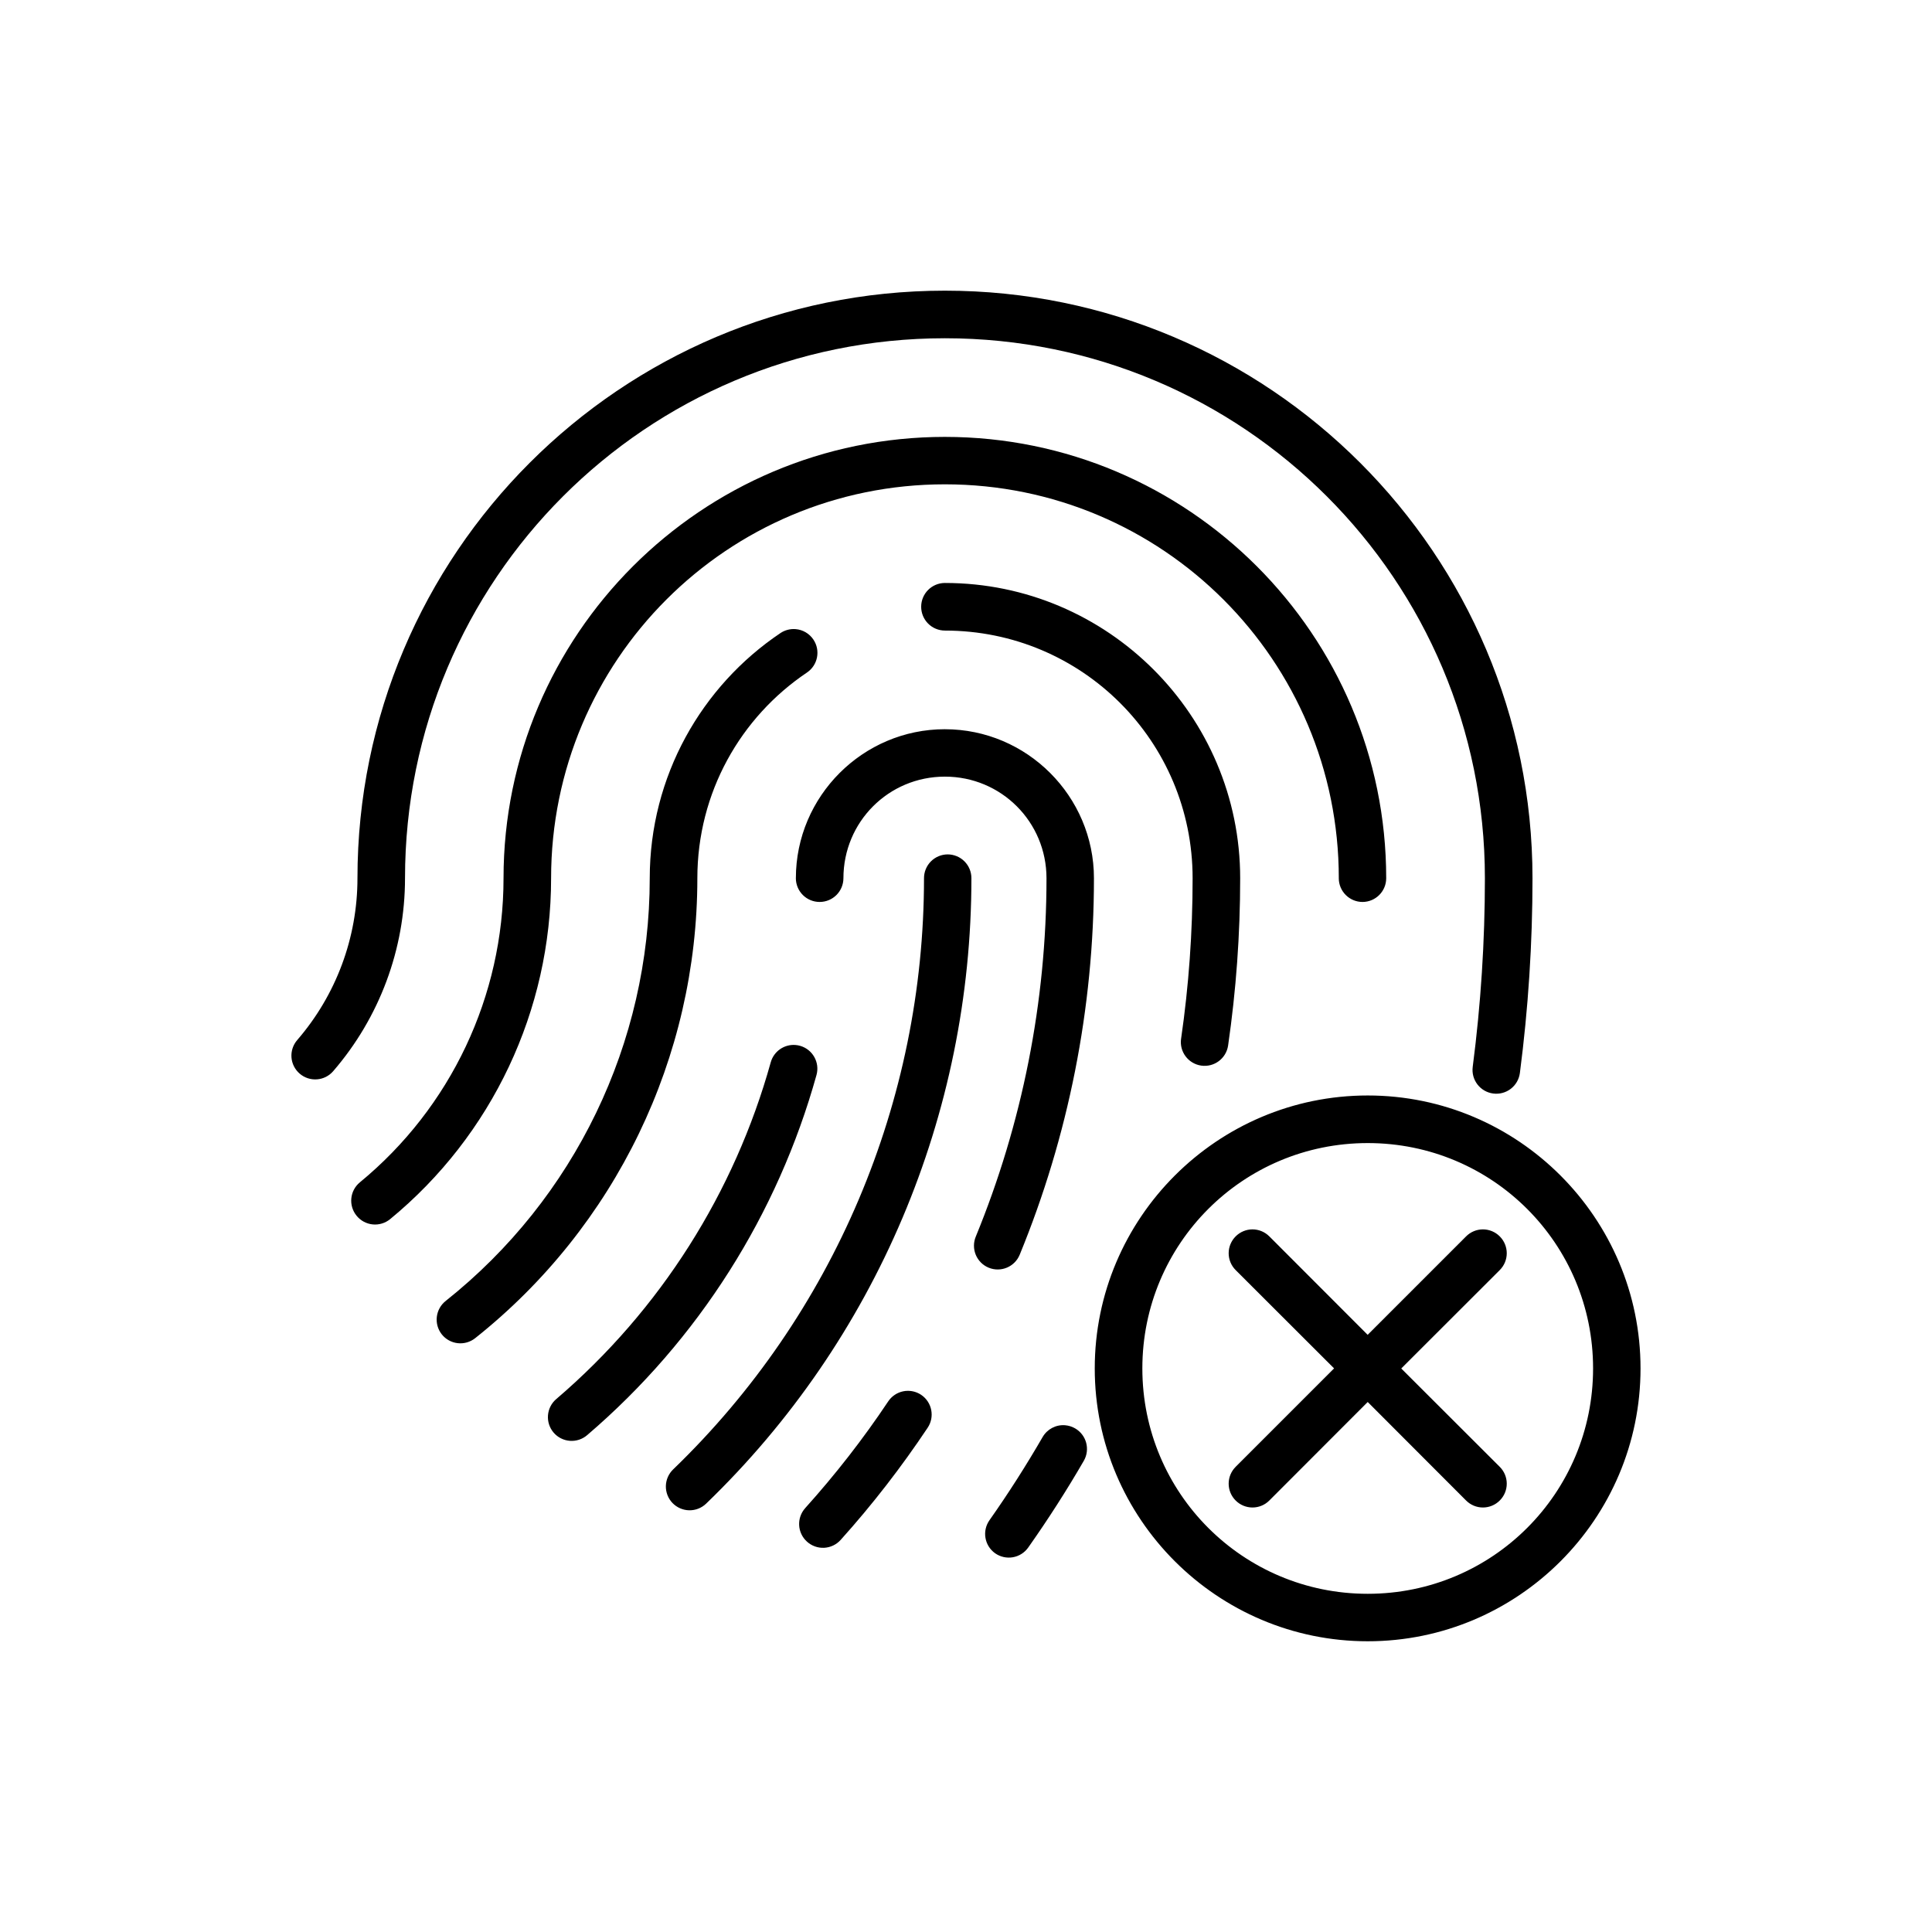 <?xml version="1.0" encoding="UTF-8"?>
<!-- Uploaded to: SVG Repo, www.svgrepo.com, Generator: SVG Repo Mixer Tools -->
<svg fill="#000000" width="800px" height="800px" version="1.1" viewBox="144 144 512 512" xmlns="http://www.w3.org/2000/svg">
 <path d="m394.41 221.03c-85.914 0-155.68 69.809-155.68 155.72 0 15.758-5.656 30.949-15.961 42.871v0.004c-1.098 1.262-1.645 2.91-1.527 4.578 0.121 1.668 0.902 3.223 2.168 4.316 1.262 1.094 2.906 1.641 4.574 1.52 1.668-0.117 3.219-0.895 4.309-2.16 12.277-14.211 19.039-32.352 19.039-51.129 0-79.102 63.969-143.11 143.07-143.11s143.11 64.012 143.11 143.11c0 16.746-1.078 33.422-3.227 49.977-0.453 3.449 1.973 6.613 5.422 7.066 1.656 0.223 3.336-0.227 4.66-1.242 1.328-1.02 2.195-2.523 2.414-4.18 2.223-17.094 3.344-34.332 3.344-51.621 0-85.91-69.805-155.72-155.72-155.72zm0 38.75c-64.523 0-116.97 52.449-116.97 116.97 0 31.215-13.969 60.762-38.082 80.59-2.672 2.211-3.055 6.164-0.855 8.848 1.059 1.301 2.59 2.125 4.258 2.293 1.668 0.168 3.332-0.336 4.629-1.398 27.016-22.215 42.656-55.355 42.656-90.332 0-57.711 46.648-104.4 104.36-104.4s104.39 46.691 104.39 104.4h-0.004c0.012 3.469 2.824 6.273 6.289 6.277 3.465-0.012 6.266-2.812 6.277-6.277 0-64.52-52.438-116.97-116.96-116.97zm0 38.711c-3.473 0.008-6.281 2.816-6.289 6.289-0.008 1.672 0.652 3.281 1.832 4.469s2.781 1.855 4.457 1.859c36.324 0 65.645 29.32 65.645 65.645 0 14.301-1.016 28.484-3.051 42.508l-0.004-0.004c-0.496 3.438 1.879 6.629 5.316 7.137 3.438 0.504 6.637-1.875 7.144-5.316 2.121-14.621 3.199-29.422 3.199-44.328 0-43.129-35.117-78.258-78.246-78.258zm-39.566 12.23c-1.422-0.113-2.844 0.258-4.027 1.055-20.895 14.043-34.629 37.949-34.629 64.973 0 43.645-19.895 84.859-54.07 112.01h0.004c-1.316 1.035-2.164 2.551-2.359 4.215-0.195 1.66 0.277 3.332 1.316 4.644 1.039 1.309 2.559 2.148 4.219 2.336s3.328-0.293 4.637-1.332c37.176-29.531 58.871-74.391 58.871-121.87 0-22.758 11.512-42.738 29.047-54.523l0.004-0.004c2.879-1.945 3.641-5.856 1.699-8.738-1.066-1.59-2.801-2.609-4.711-2.766zm39.566 26.527c-21.738 0-39.496 17.758-39.496 39.496l-0.004 0.004c0.008 1.672 0.676 3.269 1.859 4.449 1.184 1.176 2.789 1.836 4.461 1.828 3.465-0.004 6.273-2.809 6.285-6.277 0-14.93 11.961-26.934 26.895-26.934s26.922 12 26.922 26.934c0 32.879-6.481 65.102-18.746 94.977-0.637 1.543-0.633 3.281 0.008 4.824s1.871 2.766 3.418 3.402c3.215 1.32 6.891-0.211 8.215-3.426 12.883-31.379 19.68-65.25 19.68-99.777 0-21.738-17.758-39.496-39.496-39.496zm0.738 33.172c-1.672 0.008-3.273 0.676-4.453 1.863-1.176 1.188-1.832 2.793-1.824 4.465 0 59.16-24.008 115.71-66.461 156.64-1.211 1.156-1.914 2.746-1.949 4.422-0.035 1.676 0.598 3.297 1.762 4.504 1.164 1.203 2.758 1.898 4.434 1.926 1.672 0.027 3.289-0.613 4.492-1.781 44.918-43.305 70.285-103.14 70.285-165.71 0.008-1.672-0.648-3.281-1.828-4.469-1.18-1.188-2.785-1.855-4.457-1.859zm-40.344 50.508v0.004c-3.008-0.23-5.754 1.699-6.555 4.606-9.582 34.41-29.176 65.574-56.824 89.219h-0.004c-1.273 1.082-2.066 2.629-2.199 4.301-0.133 1.668 0.402 3.32 1.492 4.594 1.09 1.27 2.641 2.055 4.309 2.18 1.668 0.125 3.32-0.418 4.586-1.512 29.574-25.289 50.527-58.645 60.773-95.438 0.922-3.34-1.027-6.793-4.359-7.734-0.398-0.113-0.809-0.184-1.219-0.215zm151.66 13.383c-39.867 0-72.344 32.469-72.344 72.336 0 39.867 32.477 72.305 72.344 72.305s72.293-32.438 72.293-72.305c0-39.867-32.43-72.336-72.293-72.336zm0 12.613c33.059 0 59.719 26.66 59.719 59.719s-26.66 59.73-59.719 59.73-59.73-26.672-59.73-59.73 26.672-59.719 59.73-59.719zm-30.535 22.867v0.004c-1.676 0-3.285 0.672-4.469 1.859-1.184 1.184-1.852 2.789-1.852 4.465 0 1.672 0.668 3.281 1.852 4.461l26.086 26.055-26.086 26.086v0.004c-1.184 1.18-1.852 2.785-1.852 4.461 0 1.676 0.668 3.281 1.852 4.461 1.184 1.188 2.789 1.855 4.465 1.855 1.676 0 3.281-0.668 4.461-1.855l26.074-26.105 26.066 26.105h0.004c1.18 1.188 2.785 1.855 4.461 1.855 1.676 0 3.281-0.668 4.461-1.855 1.188-1.18 1.855-2.785 1.855-4.461 0-1.676-0.668-3.281-1.855-4.461l-26.105-26.066 26.105-26.074v-0.004c1.188-1.18 1.855-2.789 1.855-4.461 0-1.676-0.668-3.281-1.855-4.465-1.18-1.188-2.781-1.855-4.457-1.859-1.676 0-3.285 0.672-4.465 1.859l-26.086 26.086-26.055-26.086h-0.004c-1.18-1.188-2.781-1.855-4.457-1.859zm-91.336 42.785v0.004c-0.414 0-0.832 0.043-1.238 0.129-1.629 0.336-3.059 1.301-3.977 2.684-6.602 9.898-13.945 19.328-21.984 28.262h0.004c-2.328 2.582-2.125 6.555 0.453 8.887 1.238 1.129 2.879 1.719 4.555 1.637 1.672-0.086 3.246-0.832 4.367-2.078 8.445-9.383 16.117-19.32 23.055-29.719 1.941-2.887 1.176-6.797-1.711-8.738-1.043-0.695-2.269-1.066-3.523-1.062zm41.652 9.121v0.004c-2.402-0.188-4.703 1.02-5.922 3.102-4.359 7.531-9.051 14.902-14.09 22.051-2.012 2.836-1.348 6.762 1.484 8.777 1.367 0.961 3.059 1.34 4.703 1.055 1.648-0.285 3.113-1.215 4.074-2.582 5.258-7.457 10.184-15.133 14.73-22.984 1.73-3.012 0.695-6.856-2.312-8.59-0.816-0.473-1.727-0.754-2.668-0.828z"/>
</svg>